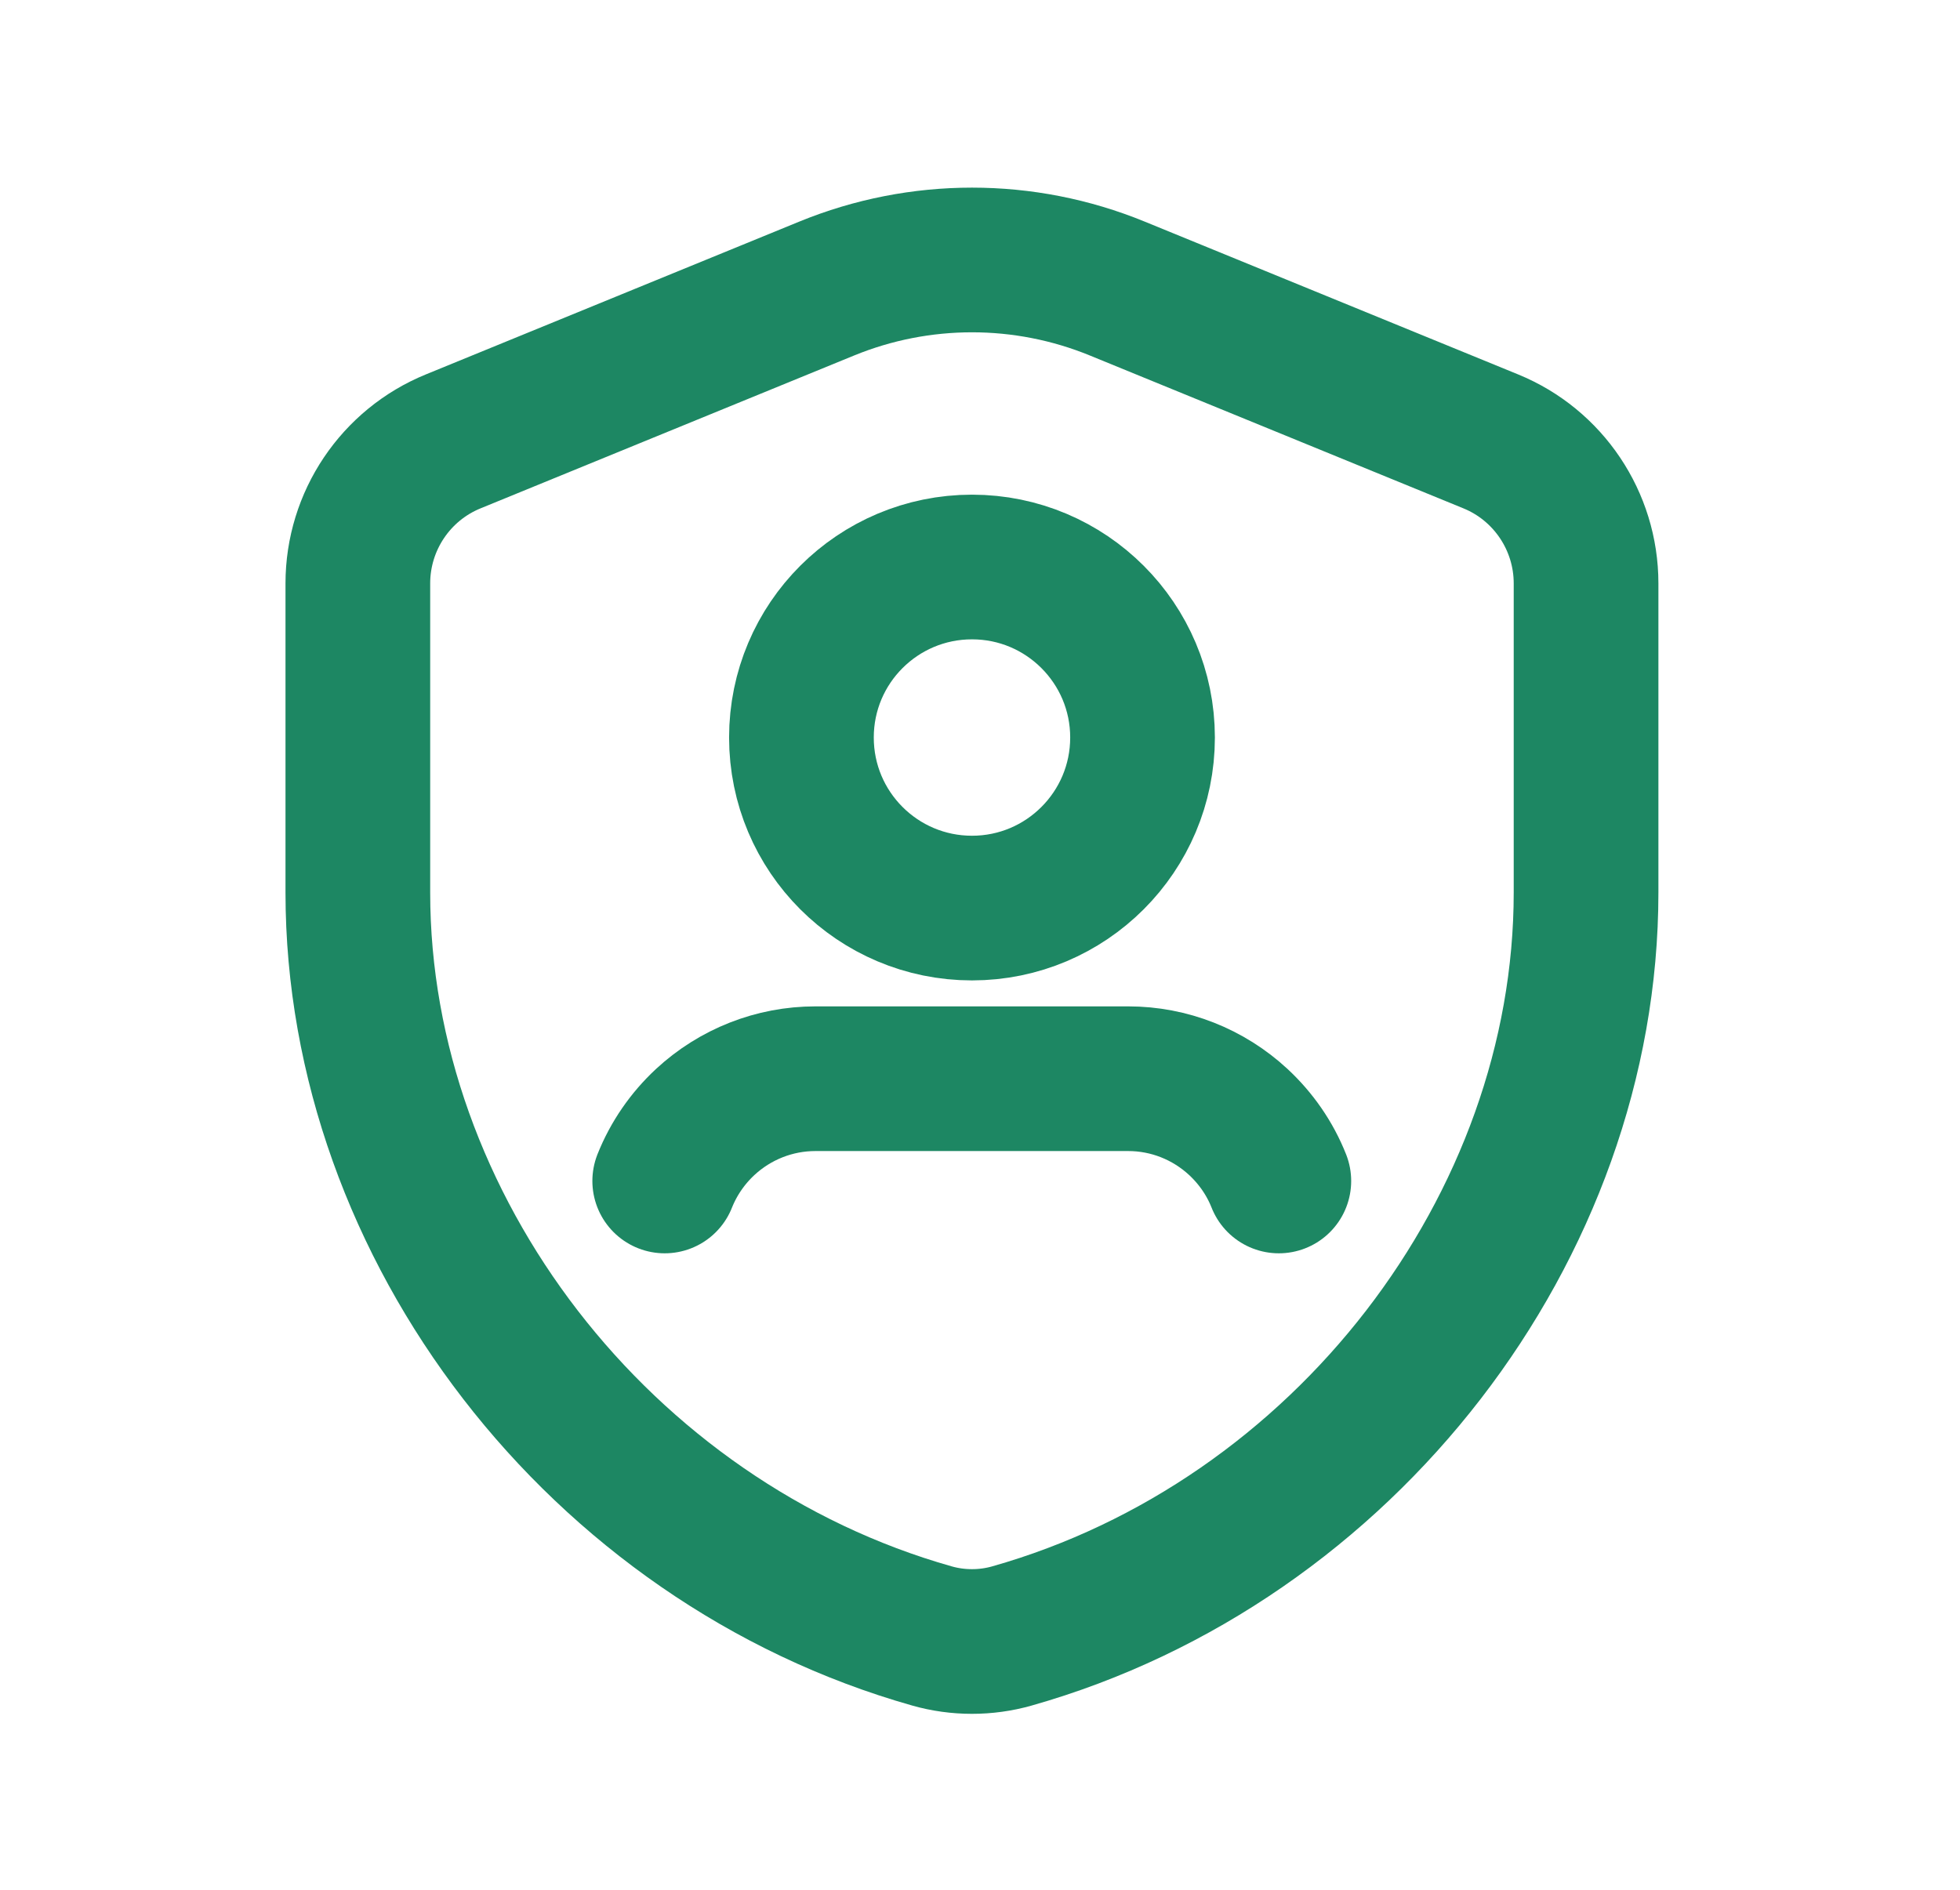 <?xml version="1.0" encoding="UTF-8"?> <svg xmlns="http://www.w3.org/2000/svg" width="28" height="27" viewBox="0 0 28 27" fill="none"><path d="M13.886 8.101C15.231 8.101 16.322 9.192 16.322 10.537C16.322 11.883 15.231 12.974 13.886 12.974C12.54 12.974 11.449 11.884 11.449 10.537C11.449 9.191 12.54 8.101 13.886 8.101" stroke="#1D8763" stroke-width="2.067" stroke-linecap="round" stroke-linejoin="round"></path><path fill-rule="evenodd" clip-rule="evenodd" d="M22.658 12.752C22.658 17.542 19.196 22.032 14.455 23.374C14.085 23.479 13.685 23.479 13.315 23.374C8.574 22.033 5.112 17.542 5.112 12.752V8.335C5.112 7.445 5.651 6.642 6.475 6.306L11.809 4.123C13.14 3.578 14.632 3.578 15.962 4.123L21.296 6.306C22.119 6.642 22.658 7.445 22.658 8.335V12.752Z" stroke="#1D8763" stroke-width="2.067" stroke-linecap="round" stroke-linejoin="round"></path><path d="M18.269 16.873C18.142 16.552 17.943 16.265 17.69 16.03V16.03C17.261 15.633 16.702 15.412 16.117 15.412C15.142 15.412 12.623 15.412 11.649 15.412C11.064 15.412 10.504 15.633 10.075 16.03V16.03C9.822 16.265 9.624 16.552 9.496 16.873" stroke="#1D8763" stroke-width="2.067" stroke-linecap="round" stroke-linejoin="round"></path></svg> 